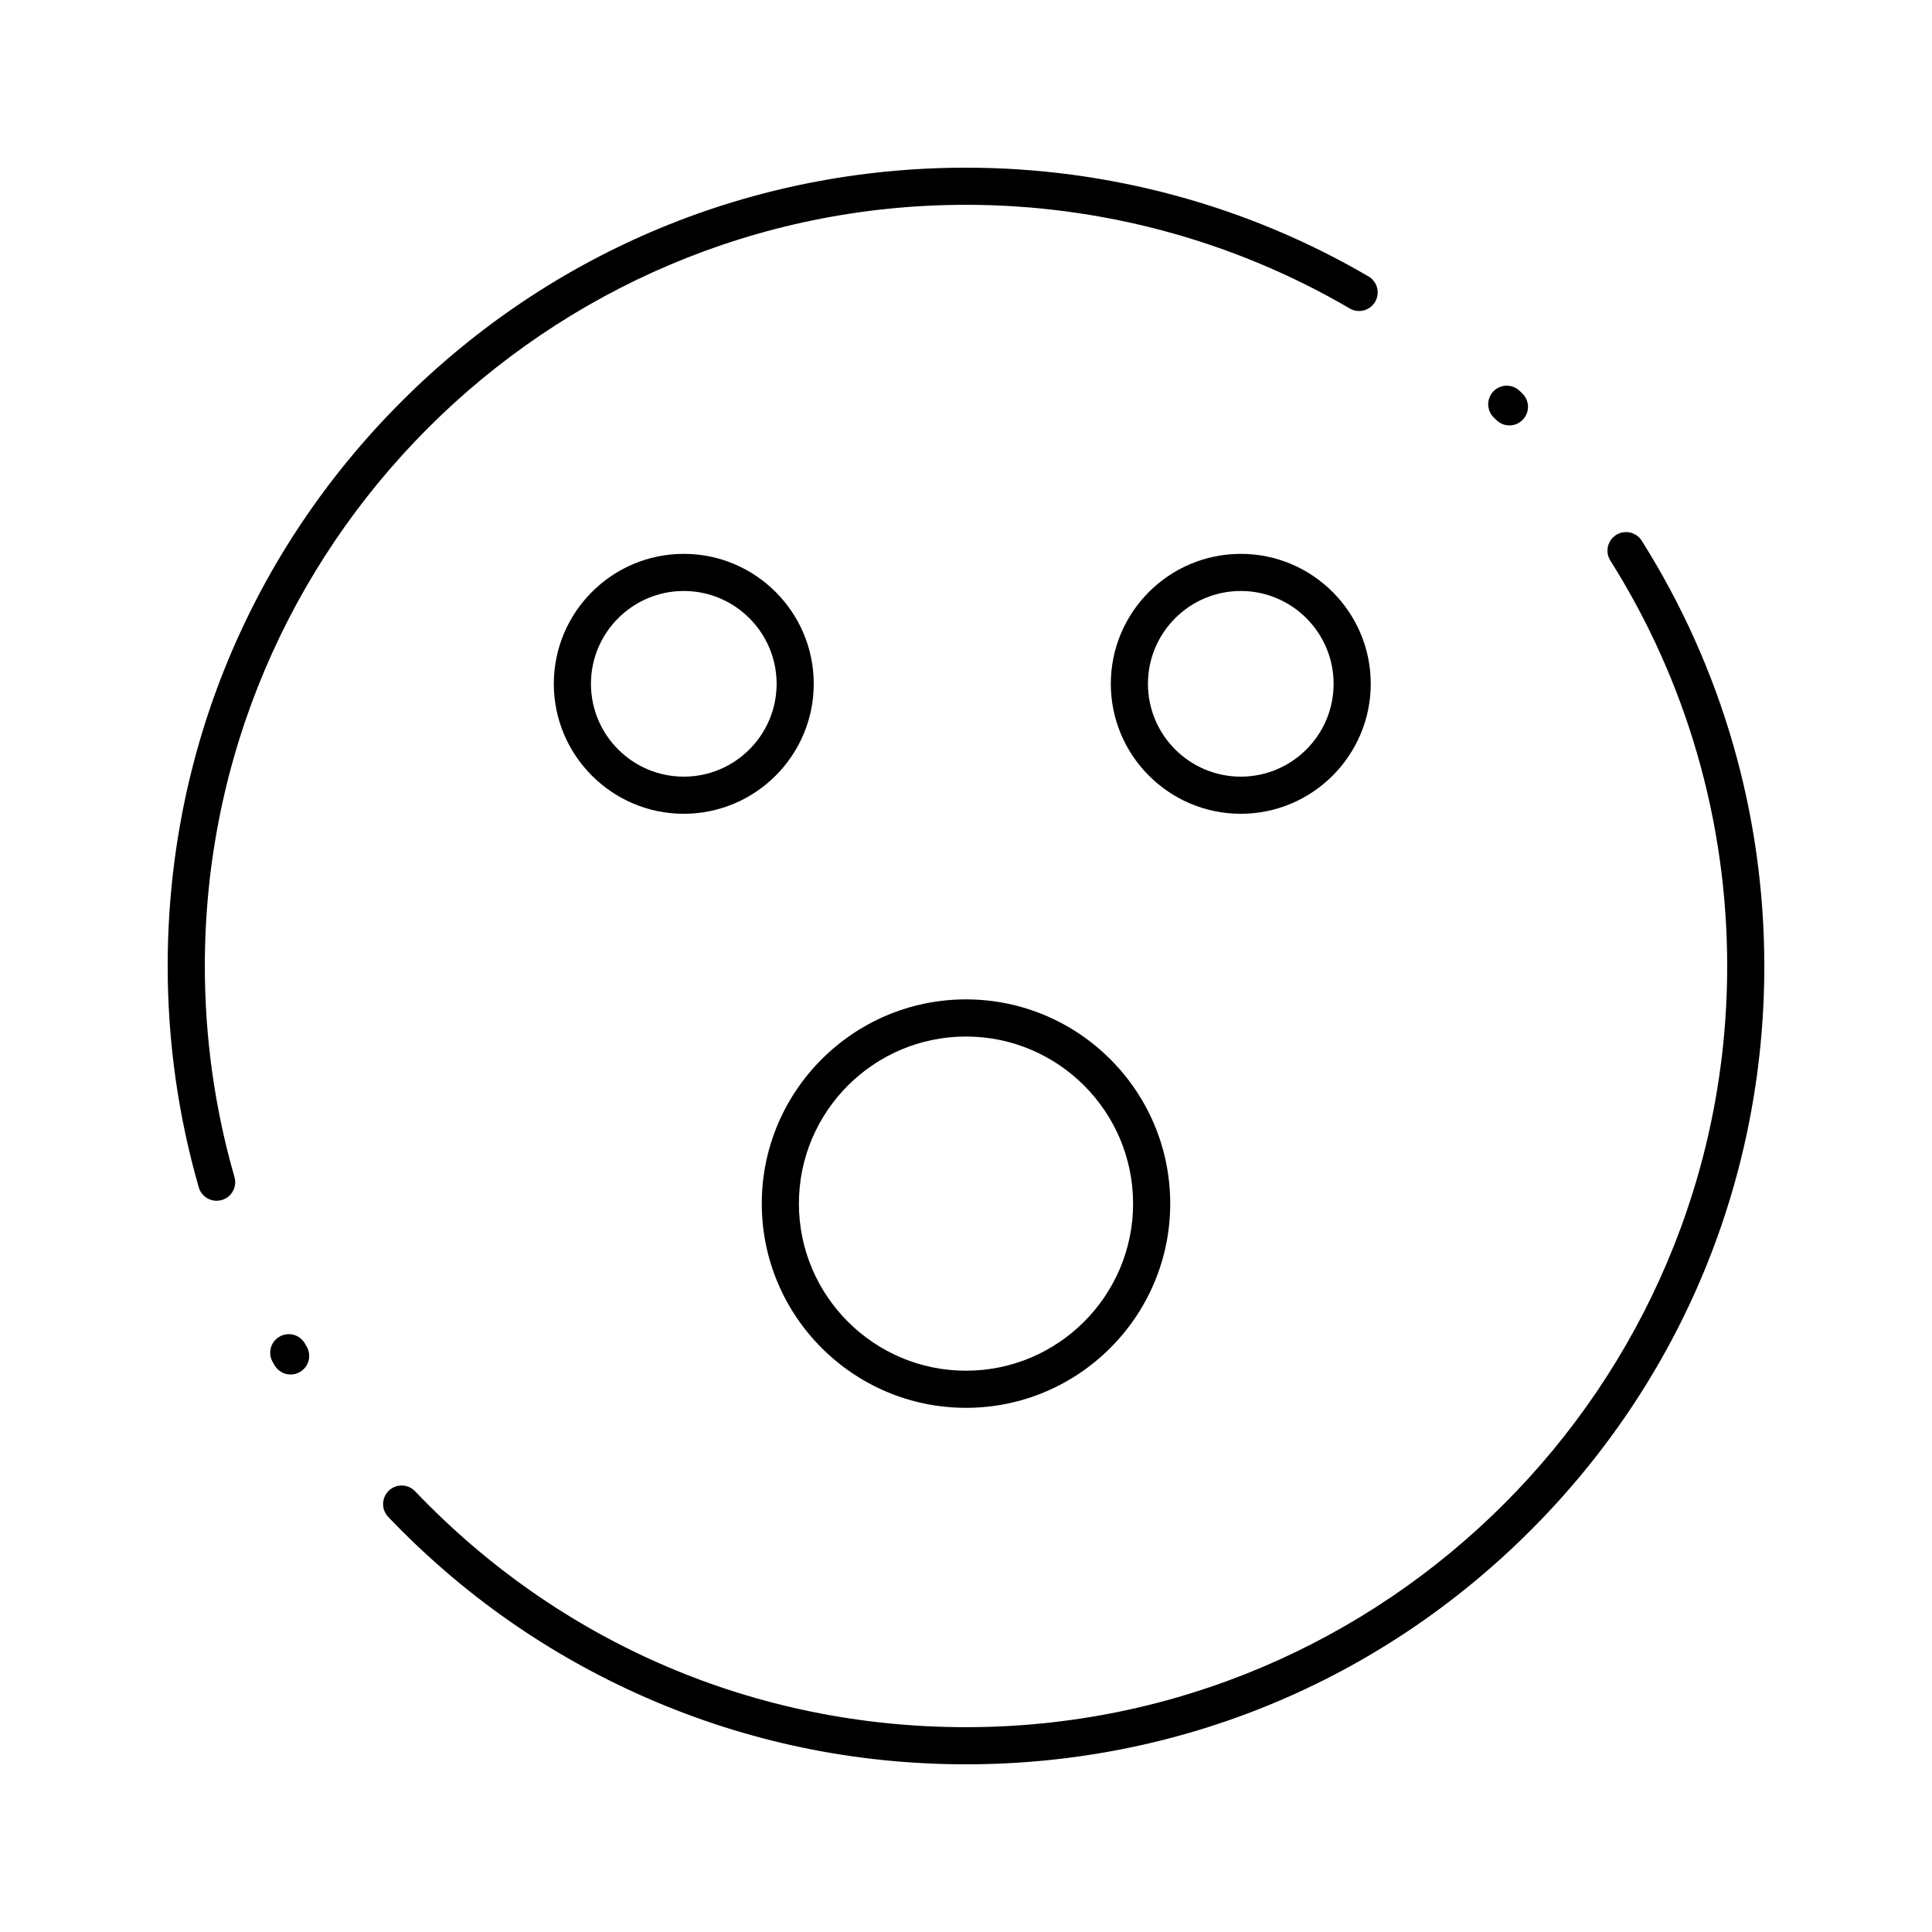 <?xml version="1.0" encoding="UTF-8"?>
<!-- Uploaded to: SVG Repo, www.svgrepo.com, Generator: SVG Repo Mixer Tools -->
<svg fill="#000000" width="800px" height="800px" version="1.1" viewBox="144 144 512 512" xmlns="http://www.w3.org/2000/svg">
 <g>
  <path d="m400 611.56c-29.441 0-57.938-5.934-84.699-17.637-25.848-11.305-48.863-27.43-68.418-47.93-1.875-1.965-1.801-5.082 0.164-6.957s5.078-1.801 6.957 0.164c38.453 40.316 90.301 62.52 146 62.52 111.23 0 201.72-90.492 201.72-201.72 0-38.168-10.707-75.324-30.969-107.45-1.449-2.297-0.762-5.336 1.539-6.785 2.297-1.449 5.336-0.762 6.785 1.539 21.254 33.695 32.484 72.664 32.484 112.7 0 56.508-22.008 109.64-61.965 149.59-39.957 39.961-93.086 61.965-149.59 61.965zm-178.98-103.3c-1.699 0-3.352-0.879-4.262-2.457l-0.5-0.871c-1.348-2.359-0.531-5.363 1.828-6.715 2.359-1.352 5.363-0.531 6.715 1.828l0.477 0.828c1.363 2.352 0.559 5.359-1.793 6.723-0.781 0.453-1.629 0.664-2.465 0.664zm-19.617-46.043c-2.137 0-4.106-1.402-4.727-3.559-5.465-18.98-8.238-38.715-8.238-58.656 0-56.512 22.008-109.64 61.965-149.6 39.957-39.957 93.086-61.965 149.6-61.965 37.547 0 74.43 9.965 106.66 28.816 2.348 1.371 3.137 4.387 1.762 6.731-1.371 2.348-4.383 3.137-6.731 1.762-30.727-17.969-65.891-27.469-101.69-27.469-111.23 0-201.72 90.492-201.72 201.72 0 19.02 2.644 37.836 7.856 55.934 0.75 2.613-0.754 5.34-3.367 6.09-0.453 0.129-0.914 0.191-1.363 0.191zm342.61-205.48c-1.238 0-2.477-0.465-3.43-1.395l-0.684-0.664c-1.961-1.883-2.019-4.996-0.137-6.957 1.883-1.961 4.996-2.019 6.957-0.137l0.727 0.703c1.949 1.895 1.988 5.012 0.094 6.957-0.965 0.992-2.246 1.492-3.527 1.492z"/>
  <path d="m400 517.09c-29.844 0-54.121-24.277-54.121-54.121s24.277-54.121 54.121-54.121 54.121 24.277 54.121 54.121c-0.004 29.844-24.281 54.121-54.121 54.121zm0-98.398c-24.418 0-44.281 19.863-44.281 44.281 0 24.414 19.863 44.281 44.281 44.281s44.281-19.863 44.281-44.281c-0.004-24.418-19.867-44.281-44.281-44.281z"/>
  <path d="m325.21 359.66c-18.992 0-34.441-15.449-34.441-34.441 0-18.992 15.449-34.441 34.441-34.441 18.992 0 34.441 15.449 34.441 34.441 0 18.988-15.453 34.441-34.441 34.441zm0-59.043c-13.566 0-24.602 11.035-24.602 24.602s11.035 24.602 24.602 24.602 24.602-11.035 24.602-24.602c-0.004-13.566-11.039-24.602-24.602-24.602z"/>
  <path d="m472.82 359.66c-18.992 0-34.441-15.449-34.441-34.441 0-18.992 15.449-34.441 34.441-34.441 18.992 0 34.441 15.449 34.441 34.441-0.004 18.988-15.453 34.441-34.441 34.441zm0-59.043c-13.566 0-24.602 11.035-24.602 24.602s11.035 24.602 24.602 24.602 24.602-11.035 24.602-24.602c-0.004-13.566-11.039-24.602-24.602-24.602z"/>
 </g>
</svg>